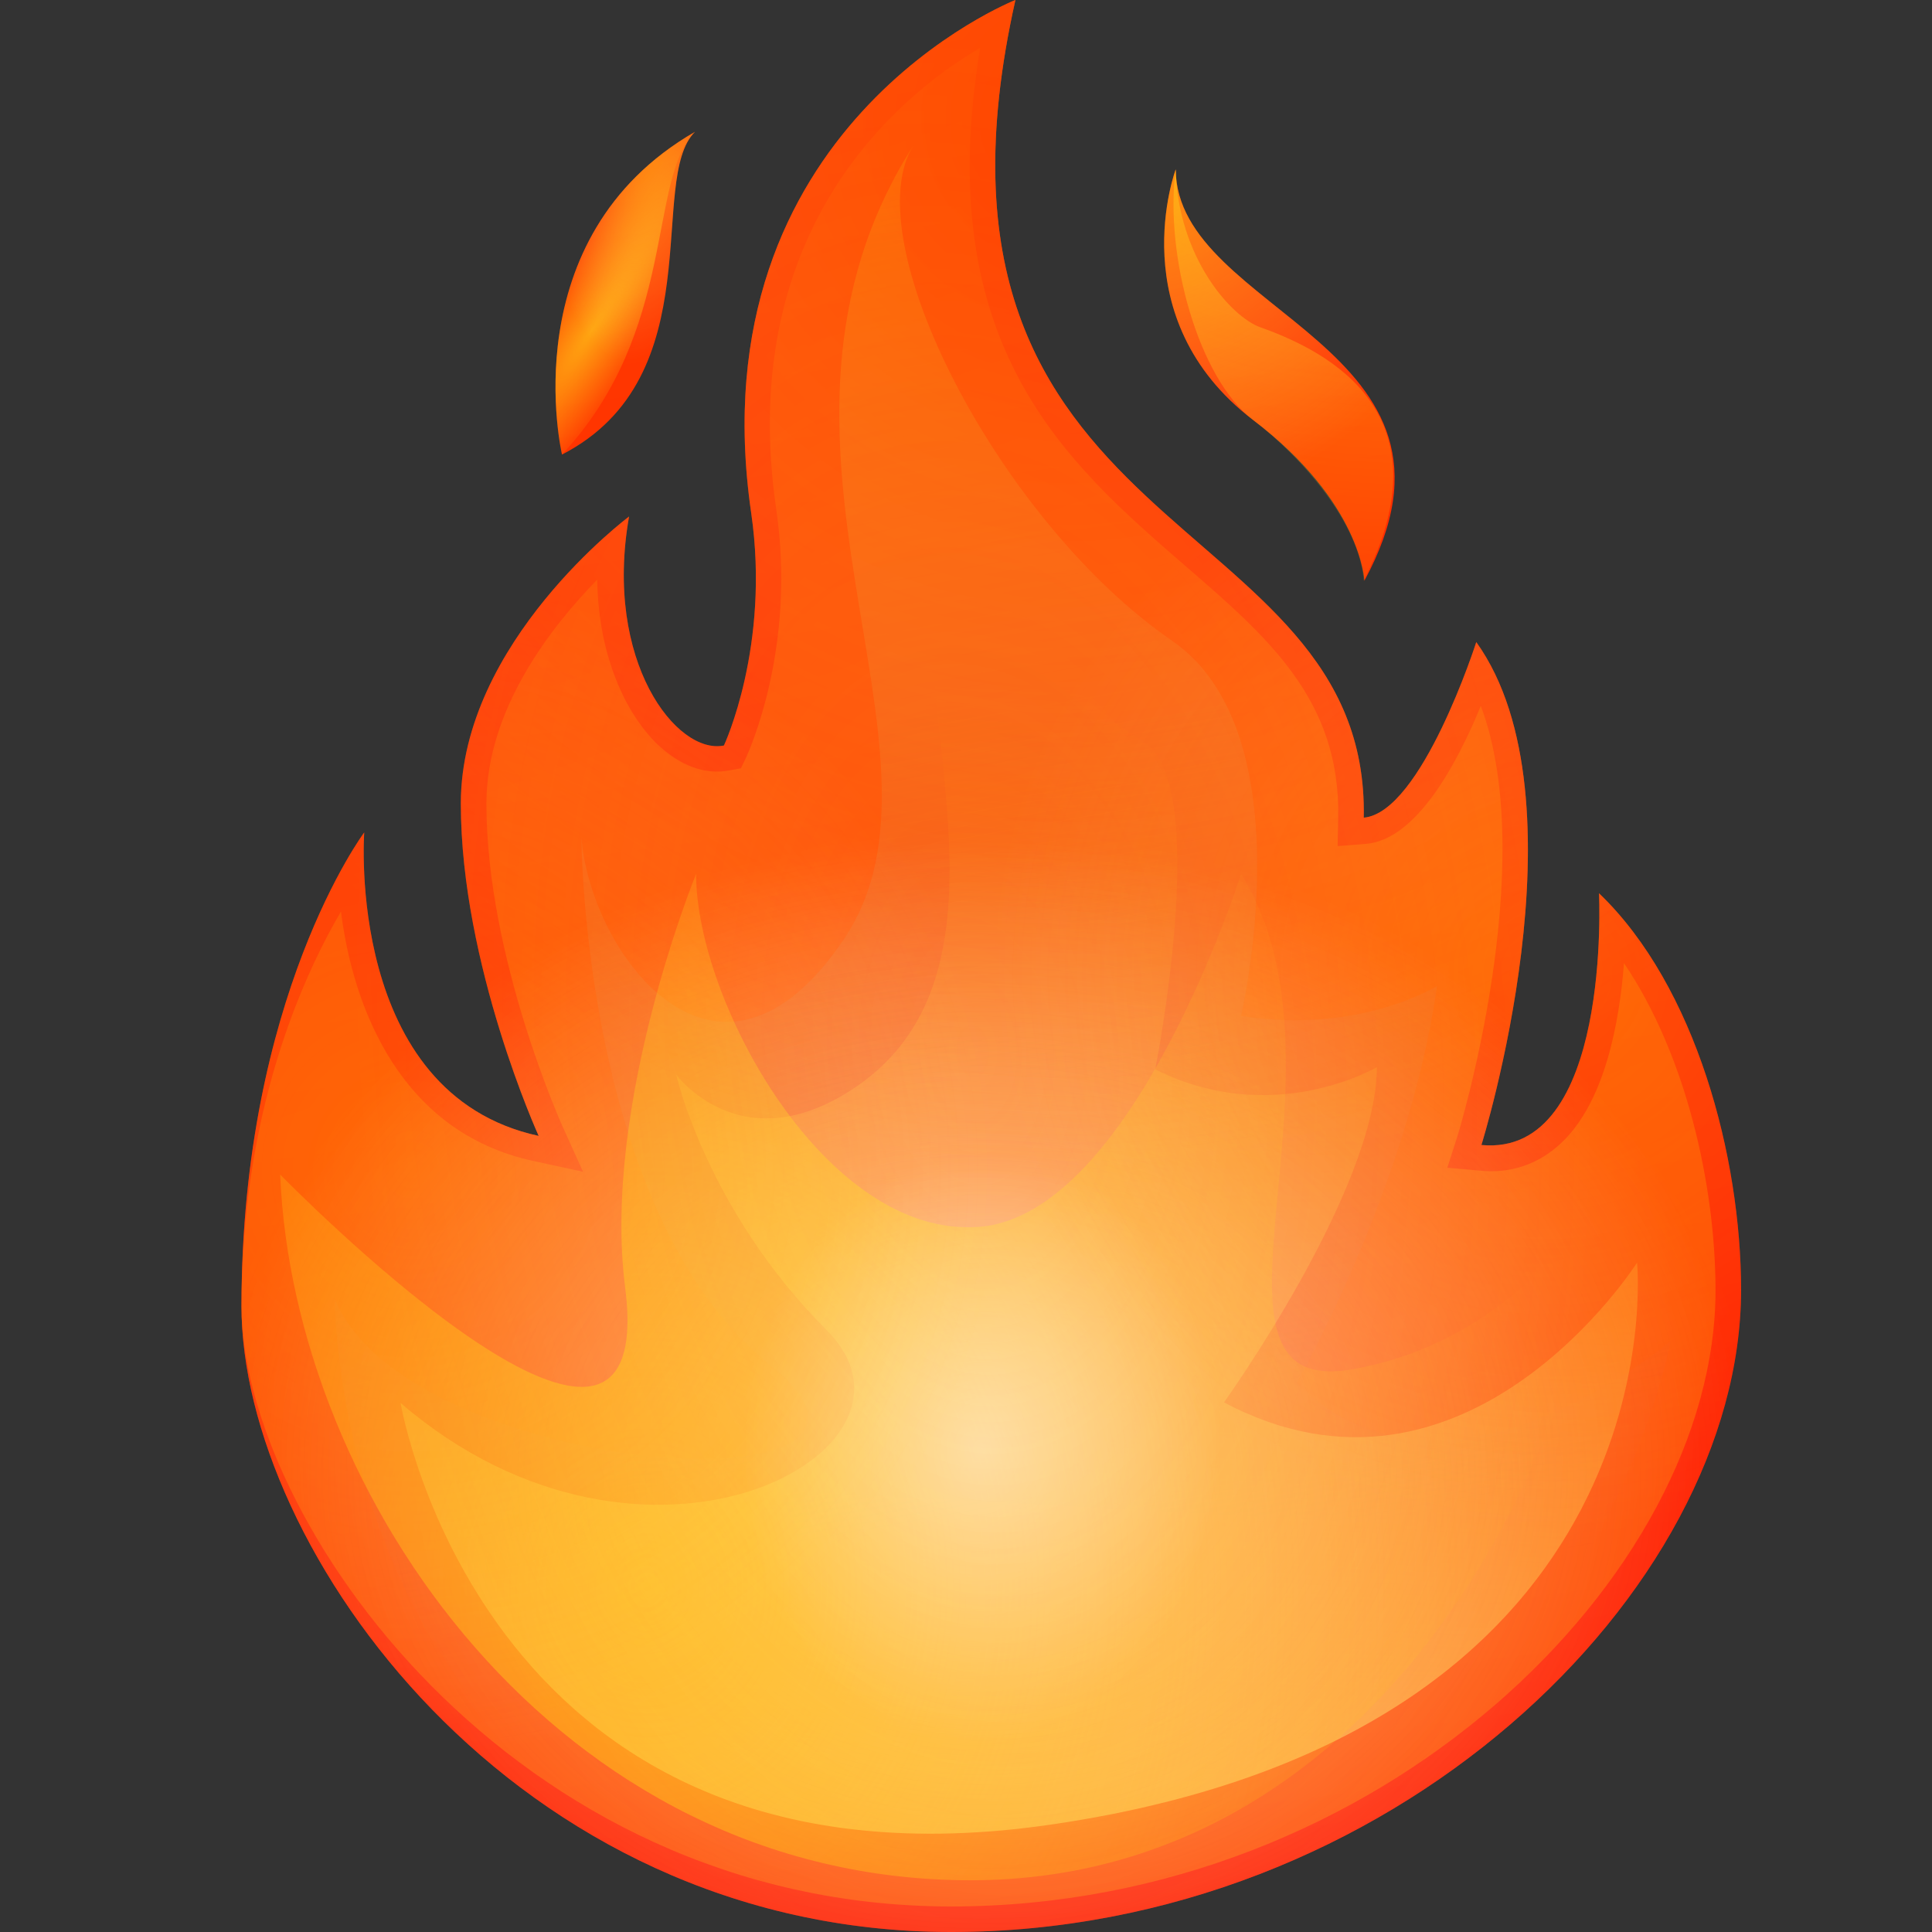 <svg width="40" height="40" viewBox="0 0 40 40" fill="none" xmlns="http://www.w3.org/2000/svg">
<rect x="0" y="0" width="40" height="40" fill="#333333" stroke="none"/>
<path d="M28.235 16.929C28.365 10.424 18.482 11.318 21.023 0C21.023 0 14.388 2.612 15.553 10.623C15.953 13.377 14.988 15.435 14.988 15.435C14.012 15.635 12.494 13.694 13.024 10.694C13.024 10.694 9.541 13.294 9.541 16.635C9.541 19.977 11.153 23.518 11.153 23.518C7.141 22.647 7.541 17.235 7.541 17.235C7.541 17.235 5 20.635 5 27.047C5 32.035 10.623 40 19.694 40C28.765 40 36.047 32.965 36.047 26.706C36.047 23.965 35.118 20.424 33.106 18.494C33.106 18.494 33.377 23.965 30.671 23.706C30.671 23.706 32.906 16.565 30.565 13.294C30.565 13.294 29.435 16.823 28.235 16.929Z" fill="url(#paint0_linear_1113_8353)"/>
<path d="M28.248 12.024C30.883 7.165 24.354 6.494 24.342 3.506C24.342 3.506 23.189 6.588 25.942 8.694C28.189 10.4 28.248 12.024 28.248 12.024Z" fill="url(#paint1_linear_1113_8353)"/>
<path d="M14.389 2.729C13.389 3.717 14.765 7.8 11.636 9.411C11.636 9.411 10.577 4.929 14.389 2.729Z" fill="url(#paint2_linear_1113_8353)"/>
<path opacity="0.5" d="M7.059 18.871C6.188 20.365 5 23.13 5 27.047C5 31.424 10.576 39.471 19.694 39.471C28.6 39.471 35.518 32.612 35.518 26.718C35.518 24.588 34.929 21.871 33.623 19.941C33.529 21.153 33.235 22.8 32.329 23.659C31.859 24.106 31.271 24.306 30.623 24.235L29.965 24.177L30.165 23.553C30.188 23.494 31.894 17.918 30.659 14.612C30.165 15.824 29.318 17.388 28.282 17.471L27.694 17.518L27.706 16.93C27.753 14.494 26.259 13.2 24.529 11.706C22.059 9.565 19.271 7.141 20.294 0.988C18.576 2 15.235 4.788 16.071 10.541C16.494 13.424 15.494 15.565 15.459 15.659L15.341 15.906L15.082 15.953C14.588 16.047 14.071 15.847 13.6 15.4C12.965 14.777 12.388 13.6 12.365 12C11.4 12.988 10.071 14.694 10.071 16.635C10.071 19.824 11.623 23.259 11.635 23.294L12.071 24.259L11.035 24.035C8.329 23.447 7.318 20.93 7.059 18.871Z" fill="url(#paint3_linear_1113_8353)"/>
<path d="M24.341 3.506C24.106 5.282 24.812 7.835 25.941 8.694C26.976 9.482 28.141 10.835 28.235 12.024C30 8.565 27.517 7.282 26.094 6.776C25.494 6.565 24.388 5.329 24.341 3.506Z" fill="url(#paint4_radial_1113_8353)"/>
<path d="M18.918 3C15.012 9.117 20.083 15.576 17.471 19.447C14.859 23.317 12.212 19.741 12.036 17.317C12.036 17.317 12.059 25.153 15.93 28.247C19.8 31.341 8.483 30.67 6.93 26.894C6.93 26.894 6.93 39.47 19.694 39.47C32.459 39.47 34.589 27.765 34.589 27.765C34.589 27.765 29.942 31.729 26.847 28.635C26.847 28.635 29.165 24.576 29.753 20.412C29.753 20.412 28.153 21.423 25.694 21.035C25.694 21.035 27.059 15.188 24.271 13.27C20.694 10.812 17.671 4.953 18.918 3Z" fill="url(#paint5_linear_1113_8353)"/>
<path d="M19.894 10.2C17.847 12.894 21.835 19.812 17.647 22.553C15.329 24.07 14 22.247 14 22.247C14 22.247 14.623 25.047 17.117 27.541C19.612 30.035 13.364 33.412 8.294 29.047C8.294 29.047 10.035 39.529 21.835 37.765C34.859 35.824 33.894 26.141 33.894 26.141C33.894 26.141 30.364 31.694 25.341 29.035C25.341 29.035 28.506 24.623 28.506 22.094C28.506 22.094 26.364 23.365 23.918 22.141C23.918 22.141 25.082 16.259 23.694 15.376C20.364 13.247 19.894 10.2 19.894 10.2Z" fill="url(#paint6_linear_1113_8353)"/>
<path opacity="0.5" d="M28.235 16.929C28.365 10.424 18.482 11.318 21.023 0C21.023 0 14.388 2.612 15.553 10.623C15.953 13.377 14.988 15.435 14.988 15.435C14.012 15.635 12.494 13.694 13.024 10.694C13.024 10.694 9.541 13.294 9.541 16.635C9.541 19.977 11.153 23.518 11.153 23.518C7.141 22.647 7.541 17.235 7.541 17.235C7.541 17.235 5 20.635 5 27.047C5 32.035 10.623 40 19.694 40C28.765 40 36.047 32.965 36.047 26.706C36.047 23.965 35.118 20.424 33.106 18.494C33.106 18.494 33.377 23.965 30.671 23.706C30.671 23.706 32.906 16.565 30.565 13.294C30.565 13.294 29.435 16.823 28.235 16.929Z" fill="url(#paint7_radial_1113_8353)"/>
<path opacity="0.5" d="M28.235 16.929C28.365 10.424 18.482 11.318 21.023 0C21.023 0 14.388 2.612 15.553 10.623C15.953 13.377 14.988 15.435 14.988 15.435C14.012 15.635 12.494 13.694 13.024 10.694C13.024 10.694 9.541 13.294 9.541 16.635C9.541 19.977 11.153 23.518 11.153 23.518C7.141 22.647 7.541 17.235 7.541 17.235C7.541 17.235 5 20.635 5 27.047C5 32.035 10.623 40 19.694 40C28.765 40 36.047 32.965 36.047 26.706C36.047 23.965 35.118 20.424 33.106 18.494C33.106 18.494 33.377 23.965 30.671 23.706C30.671 23.706 32.906 16.565 30.565 13.294C30.565 13.294 29.435 16.823 28.235 16.929Z" fill="url(#paint8_radial_1113_8353)"/>
<path d="M5.801 24.318C6.071 30.965 11.542 38.929 20.095 38.929C28.648 38.929 32.918 29.906 33.189 24.624C33.189 24.624 31.589 27.73 27.977 28.353C24.366 28.977 28.224 22.141 25.695 18.094C25.695 18.094 23.46 25.141 20.283 25.4C17.107 25.659 14.412 20.741 14.412 18.094C14.412 18.094 12.46 22.859 12.942 26.647C13.683 32.4 5.801 24.318 5.801 24.318Z" fill="url(#paint9_radial_1113_8353)"/>
<path opacity="0.5" d="M28.235 16.929C28.365 10.424 18.482 11.318 21.023 0C21.023 0 14.388 2.612 15.553 10.623C15.953 13.377 14.988 15.435 14.988 15.435C14.012 15.635 12.494 13.694 13.024 10.694C13.024 10.694 9.541 13.294 9.541 16.635C9.541 19.977 11.153 23.518 11.153 23.518C7.141 22.647 7.541 17.235 7.541 17.235C7.541 17.235 5 20.635 5 27.047C5 32.035 10.623 40 19.694 40C28.765 40 36.047 32.965 36.047 26.706C36.047 23.965 35.118 20.424 33.106 18.494C33.106 18.494 33.377 23.965 30.671 23.706C30.671 23.706 32.906 16.565 30.565 13.294C30.565 13.294 29.435 16.823 28.235 16.929Z" fill="url(#paint10_radial_1113_8353)"/>
<path opacity="0.5" d="M28.248 12.024C30.883 7.165 24.354 6.494 24.342 3.506C24.342 3.506 23.189 6.588 25.942 8.694C28.189 10.4 28.248 12.024 28.248 12.024Z" fill="url(#paint11_radial_1113_8353)"/>
<path d="M14.389 2.729C13.401 3.717 14.036 6.835 11.636 9.411C11.636 9.411 10.577 4.929 14.389 2.729Z" fill="url(#paint12_radial_1113_8353)"/>
<path opacity="0.5" d="M14.389 2.729C13.389 3.717 14.765 7.8 11.636 9.411C11.636 9.411 10.577 4.929 14.389 2.729Z" fill="url(#paint13_radial_1113_8353)"/>
<path opacity="0.5" d="M28.235 16.929C28.365 10.424 18.482 11.318 21.023 0C21.023 0 14.388 2.612 15.553 10.623C15.953 13.377 14.988 15.435 14.988 15.435C14.012 15.635 12.494 13.694 13.024 10.694C13.024 10.694 9.541 13.294 9.541 16.635C9.541 19.977 11.153 23.518 11.153 23.518C7.141 22.647 7.541 17.235 7.541 17.235C7.541 17.235 5 20.635 5 27.047C5 32.035 10.623 40 19.694 40C28.765 40 36.047 32.965 36.047 26.706C36.047 23.965 35.118 20.424 33.106 18.494C33.106 18.494 33.377 23.965 30.671 23.706C30.671 23.706 32.906 16.565 30.565 13.294C30.565 13.294 29.435 16.823 28.235 16.929Z" fill="url(#paint14_radial_1113_8353)"/>
<path opacity="0.25" d="M28.235 16.929C28.365 10.424 18.482 11.318 21.023 0C21.023 0 14.388 2.612 15.553 10.623C15.953 13.377 14.988 15.435 14.988 15.435C14.012 15.635 12.494 13.694 13.024 10.694C13.024 10.694 9.541 13.294 9.541 16.635C9.541 19.977 11.153 23.518 11.153 23.518C7.141 22.647 7.541 17.235 7.541 17.235C7.541 17.235 5 20.635 5 27.047C5 32.035 10.623 40 19.694 40C28.765 40 36.047 32.965 36.047 26.706C36.047 23.965 35.118 20.424 33.106 18.494C33.106 18.494 33.377 23.965 30.671 23.706C30.671 23.706 32.906 16.565 30.565 13.294C30.565 13.294 29.435 16.823 28.235 16.929Z" fill="url(#paint15_radial_1113_8353)"/>
<path opacity="0.25" d="M28.235 16.929C28.365 10.424 18.482 11.318 21.023 0C21.023 0 14.388 2.612 15.553 10.623C15.953 13.377 14.988 15.435 14.988 15.435C14.012 15.635 12.494 13.694 13.024 10.694C13.024 10.694 9.541 13.294 9.541 16.635C9.541 19.977 11.153 23.518 11.153 23.518C7.141 22.647 7.541 17.235 7.541 17.235C7.541 17.235 5 20.635 5 27.047C5 32.035 10.623 40 19.694 40C28.765 40 36.047 32.965 36.047 26.706C36.047 23.965 35.118 20.424 33.106 18.494C33.106 18.494 33.377 23.965 30.671 23.706C30.671 23.706 32.906 16.565 30.565 13.294C30.565 13.294 29.435 16.823 28.235 16.929Z" fill="url(#paint16_radial_1113_8353)"/>
<path opacity="0.25" d="M28.235 16.929C28.365 10.424 18.482 11.318 21.023 0C21.023 0 14.388 2.612 15.553 10.623C15.953 13.377 14.988 15.435 14.988 15.435C14.012 15.635 12.494 13.694 13.024 10.694C13.024 10.694 9.541 13.294 9.541 16.635C9.541 19.977 11.153 23.518 11.153 23.518C7.141 22.647 7.541 17.235 7.541 17.235C7.541 17.235 5 20.635 5 27.047C5 32.035 10.623 40 19.694 40C28.765 40 36.047 32.965 36.047 26.706C36.047 23.965 35.118 20.424 33.106 18.494C33.106 18.494 33.377 23.965 30.671 23.706C30.671 23.706 32.906 16.565 30.565 13.294C30.565 13.294 29.435 16.823 28.235 16.929Z" fill="url(#paint17_radial_1113_8353)"/>
<defs>
<linearGradient id="paint0_linear_1113_8353" x1="22.513" y1="41.106" x2="15.301" y2="-11.159" gradientUnits="userSpaceOnUse">
<stop stop-color="#FF0000"/>
<stop offset="0.232" stop-color="#FF1500"/>
<stop offset="0.737" stop-color="#FF3D00"/>
<stop offset="0.999" stop-color="#FF4C00"/>
</linearGradient>
<linearGradient id="paint1_linear_1113_8353" x1="30.965" y1="39.939" x2="23.753" y2="-12.325" gradientUnits="userSpaceOnUse">
<stop stop-color="#FF0000"/>
<stop offset="0.232" stop-color="#FF1500"/>
<stop offset="0.737" stop-color="#FF3D00"/>
<stop offset="0.999" stop-color="#FF4C00"/>
</linearGradient>
<linearGradient id="paint2_linear_1113_8353" x1="17.925" y1="41.738" x2="10.713" y2="-10.527" gradientUnits="userSpaceOnUse">
<stop stop-color="#FF0000"/>
<stop offset="0.232" stop-color="#FF1500"/>
<stop offset="0.737" stop-color="#FF3D00"/>
<stop offset="0.999" stop-color="#FF4C00"/>
</linearGradient>
<linearGradient id="paint3_linear_1113_8353" x1="22.319" y1="32.203" x2="6.559" y2="-12.806" gradientUnits="userSpaceOnUse">
<stop stop-color="#FF8000"/>
<stop offset="0.639" stop-color="#FF5B00"/>
<stop offset="0.999" stop-color="#FF4C00"/>
</linearGradient>
<radialGradient id="paint4_radial_1113_8353" cx="0" cy="0" r="1" gradientUnits="userSpaceOnUse" gradientTransform="translate(29.068 -4.427) scale(21.001 21.001)">
<stop offset="0.001" stop-color="#FFED1C" stop-opacity="0.6"/>
<stop offset="0.948" stop-color="#FFED1C" stop-opacity="0.026"/>
<stop offset="0.991" stop-color="#FFED1C" stop-opacity="0"/>
</radialGradient>
<linearGradient id="paint5_linear_1113_8353" x1="16.199" y1="2.168" x2="21.898" y2="34.133" gradientUnits="userSpaceOnUse">
<stop stop-color="#FF8000"/>
<stop offset="0.023" stop-color="#FE7F02" stop-opacity="0.977"/>
<stop offset="0.666" stop-color="#ED582A" stop-opacity="0.334"/>
<stop offset="1" stop-color="#E74939" stop-opacity="0"/>
</linearGradient>
<linearGradient id="paint6_linear_1113_8353" x1="20.624" y1="36.709" x2="21.856" y2="14.265" gradientUnits="userSpaceOnUse">
<stop stop-color="#FFBC47"/>
<stop offset="0.187" stop-color="#FFB137" stop-opacity="0.813"/>
<stop offset="0.722" stop-color="#FF940F" stop-opacity="0.278"/>
<stop offset="1" stop-color="#FF8900" stop-opacity="0"/>
</linearGradient>
<radialGradient id="paint7_radial_1113_8353" cx="0" cy="0" r="1" gradientUnits="userSpaceOnUse" gradientTransform="translate(20.318 30.652) scale(16.246 13.188)">
<stop offset="0.001" stop-color="#FFBC47"/>
<stop offset="0.294" stop-color="#FFBF4B" stop-opacity="0.707"/>
<stop offset="0.562" stop-color="#FEC656" stop-opacity="0.438"/>
<stop offset="0.82" stop-color="#FCD368" stop-opacity="0.18"/>
<stop offset="1" stop-color="#FBE07A" stop-opacity="0"/>
</radialGradient>
<radialGradient id="paint8_radial_1113_8353" cx="0" cy="0" r="1" gradientUnits="userSpaceOnUse" gradientTransform="translate(20.318 29.985) scale(15.745 12.782)">
<stop offset="0.001" stop-color="white"/>
<stop offset="1" stop-color="white" stop-opacity="0"/>
</radialGradient>
<radialGradient id="paint9_radial_1113_8353" cx="0" cy="0" r="1" gradientUnits="userSpaceOnUse" gradientTransform="translate(13.415 32.889) scale(19.342 22.52)">
<stop offset="0.001" stop-color="#FFED1C" stop-opacity="0.6"/>
<stop offset="0.948" stop-color="#FFED1C" stop-opacity="0.026"/>
<stop offset="0.991" stop-color="#FFED1C" stop-opacity="0"/>
</radialGradient>
<radialGradient id="paint10_radial_1113_8353" cx="0" cy="0" r="1" gradientUnits="userSpaceOnUse" gradientTransform="translate(20.319 29.983) rotate(92.888) scale(6.113 4.962)">
<stop offset="0.001" stop-color="white"/>
<stop offset="1" stop-color="white" stop-opacity="0"/>
</radialGradient>
<radialGradient id="paint11_radial_1113_8353" cx="0" cy="0" r="1" gradientUnits="userSpaceOnUse" gradientTransform="translate(23.699 3.495) scale(6.939 6.939)">
<stop offset="0.001" stop-color="#FFED1C"/>
<stop offset="0.2" stop-color="#FFEE2B" stop-opacity="0.801"/>
<stop offset="0.584" stop-color="#FFF254" stop-opacity="0.417"/>
<stop offset="1" stop-color="#FFF686" stop-opacity="0"/>
</radialGradient>
<radialGradient id="paint12_radial_1113_8353" cx="0" cy="0" r="1" gradientUnits="userSpaceOnUse" gradientTransform="translate(12.257 6.833) rotate(-56.412) scale(5.62 1.276)">
<stop offset="0.001" stop-color="#FFED1C" stop-opacity="0.6"/>
<stop offset="0.948" stop-color="#FFED1C" stop-opacity="0.026"/>
<stop offset="0.991" stop-color="#FFED1C" stop-opacity="0"/>
</radialGradient>
<radialGradient id="paint13_radial_1113_8353" cx="0" cy="0" r="1" gradientUnits="userSpaceOnUse" gradientTransform="translate(13.37 2.426) rotate(95.057) scale(5.05 2.032)">
<stop offset="0.001" stop-color="#FFED1C"/>
<stop offset="0.2" stop-color="#FFEE2B" stop-opacity="0.801"/>
<stop offset="0.584" stop-color="#FFF254" stop-opacity="0.417"/>
<stop offset="1" stop-color="#FFF686" stop-opacity="0"/>
</radialGradient>
<radialGradient id="paint14_radial_1113_8353" cx="0" cy="0" r="1" gradientUnits="userSpaceOnUse" gradientTransform="translate(22.156 2.604) scale(21.651 21.651)">
<stop offset="0.001" stop-color="#FF4C00"/>
<stop offset="0.135" stop-color="#FF5B0C" stop-opacity="0.866"/>
<stop offset="0.394" stop-color="#FF842C" stop-opacity="0.607"/>
<stop offset="0.749" stop-color="#FFC45F" stop-opacity="0.251"/>
<stop offset="1" stop-color="#FFF686" stop-opacity="0"/>
</radialGradient>
<radialGradient id="paint15_radial_1113_8353" cx="0" cy="0" r="1" gradientUnits="userSpaceOnUse" gradientTransform="translate(32.003 20.145) scale(11.492)">
<stop offset="0.001" stop-color="#FFED1C"/>
<stop offset="0.2" stop-color="#FFEE2B" stop-opacity="0.801"/>
<stop offset="0.584" stop-color="#FFF254" stop-opacity="0.417"/>
<stop offset="1" stop-color="#FFF686" stop-opacity="0"/>
</radialGradient>
<radialGradient id="paint16_radial_1113_8353" cx="0" cy="0" r="1" gradientUnits="userSpaceOnUse" gradientTransform="translate(8.479 24.24) scale(12.249 12.249)">
<stop offset="0.001" stop-color="#FFED1C"/>
<stop offset="0.2" stop-color="#FFEE2B" stop-opacity="0.801"/>
<stop offset="0.584" stop-color="#FFF254" stop-opacity="0.417"/>
<stop offset="1" stop-color="#FFF686" stop-opacity="0"/>
</radialGradient>
<radialGradient id="paint17_radial_1113_8353" cx="0" cy="0" r="1" gradientUnits="userSpaceOnUse" gradientTransform="translate(20.135 21.765) rotate(86.11) scale(20.981 12.754)">
<stop stop-color="#FF4C00" stop-opacity="0"/>
<stop offset="0.987" stop-color="#FF4C00" stop-opacity="0.989"/>
<stop offset="0.999" stop-color="#FF4C00"/>
</radialGradient>
</defs>
</svg>
